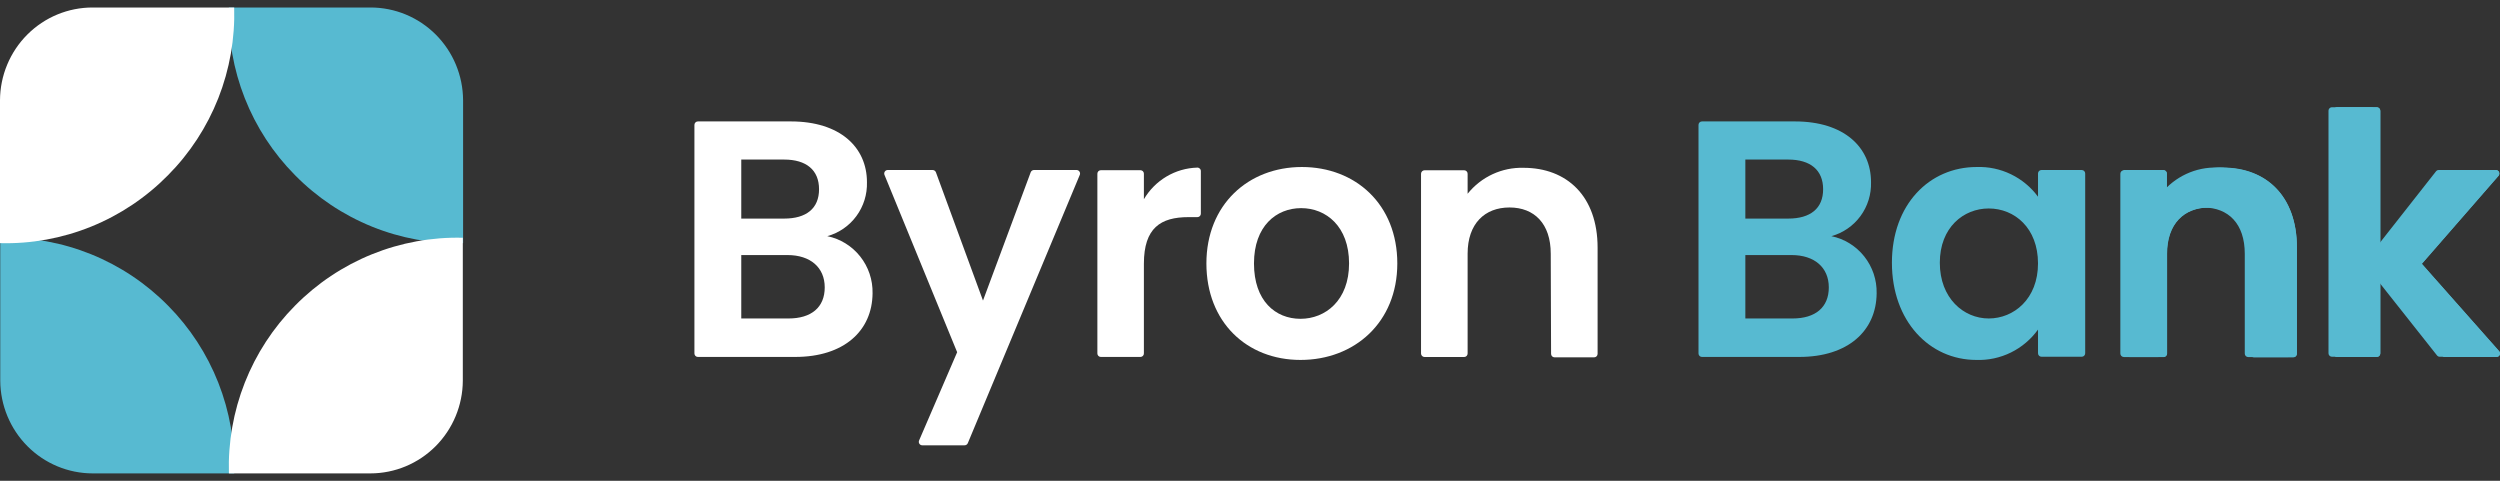 <svg width="260" height="50" viewBox="0 0 260 50" fill="none" xmlns="http://www.w3.org/2000/svg">
<rect x="0" y="0" width="260" height="50" fill="#333333" stroke="none"/>
<g clip-path="url(#clip0_8209_86149)">
<g clip-path="url(#clip1_8209_86149)">
<path d="M82.707 37.121H72.577C72.53 37.121 72.483 37.112 72.439 37.093C72.395 37.075 72.355 37.048 72.322 37.014C72.289 36.98 72.263 36.939 72.245 36.895C72.227 36.85 72.219 36.803 72.22 36.755V12.995C72.219 12.947 72.227 12.9 72.245 12.855C72.263 12.811 72.289 12.77 72.322 12.736C72.355 12.702 72.395 12.675 72.439 12.656C72.483 12.638 72.53 12.628 72.577 12.628H82.253C87.339 12.628 90.163 15.293 90.163 18.947C90.2 20.213 89.814 21.454 89.066 22.472C88.318 23.49 87.252 24.225 86.04 24.56C87.389 24.84 88.598 25.585 89.458 26.669C90.318 27.752 90.774 29.105 90.747 30.491C90.72 34.415 87.758 37.121 82.707 37.121ZM81.552 16.594H77.092V22.733H81.552C83.854 22.733 85.181 21.681 85.181 19.681C85.181 17.681 83.854 16.594 81.552 16.594ZM81.903 26.526H77.092V33.121H82.006C84.377 33.121 85.772 31.965 85.772 29.889C85.772 27.813 84.274 26.526 81.903 26.526Z" fill="white"/>
<path d="M107.564 17.68H111.962C112.022 17.681 112.081 17.695 112.134 17.724C112.186 17.752 112.231 17.793 112.264 17.843C112.298 17.893 112.318 17.95 112.324 18.01C112.33 18.07 112.322 18.13 112.299 18.186L100.651 46.091C100.622 46.157 100.575 46.213 100.516 46.253C100.456 46.292 100.386 46.313 100.314 46.312H95.916C95.856 46.313 95.797 46.298 95.745 46.27C95.692 46.242 95.647 46.2 95.614 46.15C95.582 46.1 95.562 46.042 95.557 45.982C95.552 45.922 95.562 45.862 95.586 45.807L99.544 36.63L91.985 18.186C91.963 18.131 91.954 18.071 91.96 18.012C91.966 17.952 91.985 17.895 92.018 17.846C92.05 17.796 92.094 17.755 92.146 17.726C92.198 17.697 92.256 17.682 92.315 17.68H96.995C97.07 17.681 97.142 17.705 97.204 17.748C97.265 17.791 97.312 17.852 97.338 17.923L102.231 31.259L107.193 17.916C107.221 17.841 107.273 17.778 107.34 17.736C107.407 17.693 107.485 17.674 107.564 17.68Z" fill="white"/>
<path d="M118.608 37.122H114.484C114.437 37.122 114.39 37.112 114.346 37.094C114.302 37.075 114.262 37.048 114.229 37.014C114.196 36.98 114.17 36.939 114.152 36.895C114.135 36.85 114.126 36.803 114.127 36.755V18.069C114.126 18.021 114.135 17.973 114.152 17.929C114.17 17.884 114.196 17.844 114.229 17.809C114.262 17.775 114.302 17.748 114.346 17.73C114.39 17.711 114.437 17.702 114.484 17.702H118.608C118.655 17.702 118.702 17.711 118.746 17.73C118.79 17.748 118.83 17.775 118.863 17.809C118.896 17.844 118.922 17.884 118.94 17.929C118.957 17.973 118.966 18.021 118.965 18.069V20.719C119.538 19.745 120.347 18.933 121.315 18.358C122.283 17.784 123.38 17.465 124.504 17.432C124.554 17.428 124.604 17.434 124.651 17.451C124.698 17.468 124.741 17.495 124.777 17.529C124.814 17.564 124.842 17.606 124.861 17.652C124.881 17.698 124.89 17.748 124.889 17.799V22.214C124.89 22.262 124.881 22.309 124.864 22.354C124.846 22.398 124.82 22.439 124.787 22.473C124.753 22.507 124.714 22.534 124.67 22.553C124.626 22.571 124.579 22.581 124.532 22.581H123.604C120.711 22.581 118.965 23.702 118.965 27.425V36.741C118.968 36.79 118.961 36.839 118.944 36.885C118.927 36.931 118.901 36.973 118.868 37.009C118.834 37.045 118.794 37.073 118.749 37.093C118.705 37.112 118.656 37.122 118.608 37.122Z" fill="white"/>
<path d="M135.252 37.433C129.678 37.433 125.466 33.509 125.466 27.398C125.466 21.286 129.816 17.369 135.396 17.369C140.976 17.369 145.32 21.259 145.32 27.398C145.32 33.536 140.866 37.433 135.252 37.433ZM135.252 33.156C137.829 33.156 140.303 31.259 140.303 27.398C140.303 23.536 137.905 21.646 135.321 21.646C132.737 21.646 130.414 23.508 130.414 27.398C130.414 31.287 132.64 33.156 135.252 33.156Z" fill="white"/>
<path d="M161.277 26.38C161.277 23.259 159.566 21.577 156.989 21.577C154.412 21.577 152.632 23.259 152.632 26.38V36.761C152.633 36.809 152.624 36.857 152.607 36.901C152.589 36.946 152.563 36.986 152.53 37.02C152.497 37.054 152.457 37.082 152.413 37.1C152.369 37.119 152.322 37.128 152.275 37.128H148.151C148.055 37.128 147.962 37.09 147.894 37.021C147.826 36.952 147.787 36.859 147.787 36.761V18.075C147.787 17.978 147.826 17.884 147.894 17.816C147.962 17.747 148.055 17.708 148.151 17.708H152.275C152.322 17.708 152.369 17.718 152.413 17.736C152.457 17.755 152.497 17.782 152.53 17.816C152.563 17.85 152.589 17.891 152.607 17.935C152.624 17.98 152.633 18.027 152.632 18.075V20.151C153.331 19.281 154.219 18.584 155.229 18.116C156.239 17.648 157.342 17.421 158.453 17.452C162.947 17.452 166.15 20.393 166.15 25.757V36.796C166.151 36.844 166.142 36.891 166.124 36.936C166.107 36.98 166.081 37.021 166.047 37.055C166.014 37.089 165.975 37.116 165.931 37.135C165.887 37.153 165.84 37.163 165.792 37.163H161.669C161.621 37.163 161.574 37.153 161.531 37.135C161.487 37.116 161.447 37.089 161.414 37.055C161.381 37.021 161.354 36.98 161.337 36.936C161.319 36.891 161.311 36.844 161.312 36.796L161.277 26.38Z" fill="white"/>
<path d="M187.131 37.121H177.001C176.953 37.121 176.906 37.112 176.863 37.093C176.819 37.075 176.779 37.048 176.746 37.014C176.713 36.98 176.686 36.939 176.669 36.895C176.651 36.85 176.643 36.803 176.644 36.755V12.995C176.643 12.947 176.651 12.9 176.669 12.855C176.686 12.811 176.713 12.77 176.746 12.736C176.779 12.702 176.819 12.675 176.863 12.656C176.906 12.638 176.953 12.628 177.001 12.628H186.677C191.762 12.628 194.587 15.293 194.587 18.947C194.624 20.213 194.238 21.454 193.49 22.472C192.742 23.49 191.676 24.225 190.464 24.56C191.813 24.84 193.022 25.585 193.882 26.669C194.742 27.752 195.198 29.105 195.171 30.491C195.144 34.415 192.182 37.121 187.131 37.121ZM185.976 16.594H181.516V22.733H185.976C188.278 22.733 189.605 21.681 189.605 19.681C189.605 17.681 188.278 16.594 185.976 16.594ZM186.327 26.526H181.516V33.121H186.43C188.801 33.121 190.196 31.965 190.196 29.889C190.196 27.813 188.697 26.526 186.327 26.526Z" fill="#57BAD1"/>
<path d="M205.576 17.369C206.807 17.327 208.031 17.585 209.141 18.123C210.252 18.66 211.217 19.461 211.953 20.456V18.047C211.952 18 211.961 17.952 211.978 17.908C211.996 17.863 212.022 17.823 212.055 17.788C212.089 17.754 212.128 17.727 212.172 17.709C212.216 17.69 212.263 17.681 212.311 17.681H216.503C216.55 17.681 216.597 17.69 216.641 17.709C216.685 17.727 216.725 17.754 216.758 17.788C216.791 17.823 216.817 17.863 216.835 17.908C216.852 17.952 216.861 18 216.86 18.047V36.734C216.861 36.782 216.852 36.829 216.835 36.874C216.817 36.918 216.791 36.959 216.758 36.993C216.725 37.027 216.685 37.054 216.641 37.073C216.597 37.091 216.55 37.101 216.503 37.101H212.311C212.263 37.101 212.216 37.091 212.172 37.073C212.128 37.054 212.089 37.027 212.055 36.993C212.022 36.959 211.996 36.918 211.978 36.874C211.961 36.829 211.952 36.782 211.953 36.734V34.277C211.222 35.291 210.255 36.109 209.138 36.659C208.02 37.209 206.785 37.475 205.542 37.433C200.662 37.433 196.759 33.398 196.759 27.328C196.759 21.259 200.662 17.369 205.576 17.369ZM206.827 21.681C204.215 21.681 201.741 23.646 201.741 27.328C201.741 31.01 204.215 33.121 206.827 33.121C209.438 33.121 211.953 31.087 211.953 27.398C211.953 23.709 209.514 21.681 206.827 21.681Z" fill="#57BAD1"/>
<path d="M233.999 26.38C233.999 23.259 232.288 21.577 229.711 21.577C227.134 21.577 225.354 23.259 225.354 26.38V36.761C225.355 36.809 225.346 36.857 225.329 36.901C225.311 36.946 225.285 36.986 225.252 37.02C225.218 37.054 225.179 37.082 225.135 37.1C225.091 37.119 225.044 37.128 224.996 37.128H220.873C220.826 37.128 220.779 37.119 220.735 37.1C220.691 37.082 220.651 37.054 220.618 37.02C220.585 36.986 220.558 36.946 220.541 36.901C220.523 36.857 220.515 36.809 220.516 36.761V18.075C220.515 18.027 220.523 17.98 220.541 17.935C220.558 17.891 220.585 17.85 220.618 17.816C220.651 17.782 220.691 17.755 220.735 17.736C220.779 17.718 220.826 17.708 220.873 17.708H224.996C225.044 17.708 225.091 17.718 225.135 17.736C225.179 17.755 225.218 17.782 225.252 17.816C225.285 17.85 225.311 17.891 225.329 17.935C225.346 17.98 225.355 18.027 225.354 18.075V20.151C226.052 19.281 226.941 18.584 227.951 18.116C228.96 17.648 230.063 17.421 231.175 17.452C235.669 17.452 238.878 20.393 238.878 25.757V36.796C238.878 36.893 238.84 36.987 238.772 37.055C238.703 37.124 238.611 37.163 238.514 37.163H234.391C234.294 37.163 234.202 37.124 234.133 37.055C234.065 36.987 234.026 36.893 234.026 36.796L233.999 26.38Z" fill="#57BAD1"/>
<path d="M243.063 11.154H247.187C247.283 11.154 247.376 11.193 247.444 11.262C247.513 11.331 247.551 11.424 247.551 11.521V25.93L253.922 17.819C253.955 17.776 253.997 17.741 254.046 17.716C254.095 17.692 254.149 17.68 254.203 17.681H259.571C259.639 17.682 259.707 17.702 259.764 17.74C259.822 17.778 259.868 17.831 259.897 17.894C259.926 17.957 259.936 18.027 259.927 18.096C259.918 18.165 259.89 18.23 259.845 18.283L251.867 27.439L259.9 36.513C259.95 36.564 259.982 36.629 259.995 36.7C260.007 36.77 259.998 36.842 259.969 36.908C259.941 36.973 259.893 37.028 259.833 37.066C259.773 37.104 259.703 37.124 259.632 37.121H254.272C254.218 37.122 254.164 37.11 254.115 37.086C254.066 37.062 254.023 37.027 253.99 36.983L247.551 28.837V36.755C247.551 36.852 247.513 36.945 247.444 37.014C247.376 37.083 247.283 37.121 247.187 37.121H243.063C243.016 37.121 242.969 37.112 242.925 37.093C242.881 37.075 242.842 37.048 242.808 37.014C242.775 36.98 242.749 36.939 242.731 36.895C242.714 36.85 242.705 36.803 242.706 36.755V11.521C242.705 11.473 242.714 11.426 242.731 11.381C242.749 11.337 242.775 11.296 242.808 11.262C242.842 11.228 242.881 11.201 242.925 11.182C242.969 11.164 243.016 11.154 243.063 11.154Z" fill="#57BAD1"/>
<path d="M220.839 17.681H224.419C224.467 17.681 224.514 17.69 224.558 17.709C224.601 17.727 224.641 17.755 224.674 17.789C224.708 17.823 224.734 17.863 224.751 17.908C224.769 17.952 224.778 18 224.777 18.048V20.124C225.475 19.253 226.364 18.557 227.374 18.089C228.383 17.62 229.486 17.393 230.597 17.425C235.092 17.425 238.301 20.366 238.301 25.73V36.769C238.301 36.866 238.263 36.959 238.194 37.028C238.126 37.097 238.034 37.136 237.937 37.136H233.814C233.766 37.136 233.719 37.126 233.675 37.108C233.631 37.089 233.592 37.062 233.558 37.028C233.525 36.993 233.499 36.953 233.481 36.908C233.464 36.864 233.455 36.816 233.456 36.769V26.387C233.456 23.266 231.745 21.584 229.168 21.584C226.591 21.584 224.811 23.266 224.811 26.387V36.769C224.812 36.816 224.803 36.864 224.786 36.908C224.768 36.953 224.742 36.993 224.709 37.028C224.675 37.062 224.636 37.089 224.592 37.108C224.548 37.126 224.501 37.136 224.454 37.136H220.873" fill="#57BAD1"/>
<path d="M242.486 11.154H246.61C246.657 11.154 246.704 11.164 246.748 11.182C246.792 11.201 246.831 11.228 246.865 11.262C246.898 11.296 246.924 11.337 246.942 11.381C246.959 11.426 246.968 11.473 246.967 11.521V25.93L253.344 17.819C253.377 17.776 253.42 17.741 253.469 17.716C253.518 17.692 253.572 17.68 253.626 17.681H258.993C259.063 17.68 259.131 17.7 259.19 17.738C259.248 17.775 259.295 17.829 259.323 17.893C259.352 17.957 259.361 18.028 259.35 18.097C259.339 18.167 259.308 18.231 259.261 18.283L251.29 27.439L259.357 36.492C259.403 36.544 259.434 36.609 259.444 36.678C259.455 36.748 259.445 36.819 259.417 36.883C259.389 36.947 259.343 37.001 259.285 37.04C259.227 37.079 259.159 37.1 259.089 37.101H253.729C253.675 37.101 253.621 37.089 253.572 37.065C253.523 37.041 253.48 37.006 253.447 36.962L247.001 28.817V36.734C247.002 36.782 246.994 36.829 246.976 36.874C246.959 36.918 246.932 36.959 246.899 36.993C246.866 37.027 246.826 37.054 246.782 37.073C246.738 37.091 246.691 37.101 246.644 37.101H242.521C242.473 37.101 242.426 37.091 242.382 37.073C242.338 37.054 242.299 37.027 242.265 36.993C242.232 36.959 242.206 36.918 242.188 36.874C242.171 36.829 242.162 36.782 242.163 36.734V11.521C242.161 11.43 242.193 11.342 242.253 11.274C242.313 11.206 242.396 11.163 242.486 11.154Z" fill="#57BAD1"/>
<path d="M221.416 17.681H224.996C225.044 17.681 225.091 17.69 225.135 17.709C225.179 17.727 225.218 17.755 225.252 17.789C225.285 17.823 225.311 17.863 225.329 17.908C225.346 17.952 225.355 18 225.354 18.048V20.124C226.052 19.253 226.941 18.557 227.951 18.089C228.96 17.62 230.063 17.393 231.175 17.425C235.669 17.425 238.878 20.366 238.878 25.73V36.769C238.878 36.866 238.84 36.959 238.772 37.028C238.703 37.097 238.611 37.136 238.514 37.136H234.391C234.294 37.136 234.202 37.097 234.133 37.028C234.065 36.959 234.027 36.866 234.027 36.769V26.387C234.027 23.266 232.315 21.584 229.738 21.584C227.161 21.584 225.381 23.266 225.381 26.387V36.769C225.382 36.816 225.374 36.864 225.356 36.908C225.338 36.953 225.312 36.993 225.279 37.028C225.246 37.062 225.206 37.089 225.162 37.108C225.118 37.126 225.071 37.136 225.024 37.136H221.444" fill="#57BAD1"/>
<path d="M243.063 11.154H247.187C247.283 11.154 247.376 11.193 247.444 11.262C247.513 11.331 247.551 11.424 247.551 11.521V25.93L253.922 17.819C253.955 17.776 253.997 17.741 254.046 17.716C254.095 17.692 254.149 17.68 254.203 17.681H259.571C259.639 17.682 259.707 17.702 259.764 17.74C259.822 17.778 259.868 17.831 259.897 17.894C259.926 17.957 259.936 18.027 259.927 18.096C259.918 18.165 259.89 18.23 259.845 18.283L251.867 27.439L259.9 36.513C259.95 36.564 259.982 36.629 259.995 36.7C260.007 36.77 259.998 36.842 259.969 36.908C259.941 36.973 259.893 37.028 259.833 37.066C259.773 37.104 259.703 37.124 259.632 37.121H254.272C254.218 37.122 254.164 37.11 254.115 37.086C254.066 37.062 254.023 37.027 253.99 36.983L247.551 28.837V36.755C247.551 36.852 247.513 36.945 247.444 37.014C247.376 37.083 247.283 37.121 247.187 37.121H243.063C243.016 37.121 242.969 37.112 242.925 37.093C242.881 37.075 242.842 37.048 242.808 37.014C242.775 36.98 242.749 36.939 242.731 36.895C242.714 36.85 242.705 36.803 242.706 36.755V11.521C242.705 11.473 242.714 11.426 242.731 11.381C242.749 11.337 242.775 11.296 242.808 11.262C242.842 11.228 242.881 11.201 242.925 11.182C242.969 11.164 243.016 11.154 243.063 11.154Z" fill="#57BAD1"/>
<path d="M38.526 0.78H23.806C23.713 4.004 24.275 7.213 25.456 10.211C26.638 13.208 28.415 15.932 30.678 18.214C32.958 20.532 35.686 22.356 38.693 23.572C41.699 24.789 44.922 25.372 48.161 25.287V10.421C48.148 7.857 47.127 5.403 45.321 3.596C43.515 1.789 41.072 0.776 38.526 0.78Z" fill="#57BAD1"/>
<path d="M9.635 49.233H24.355C24.447 46.008 23.885 42.798 22.704 39.8C21.522 36.801 19.746 34.076 17.483 31.793C15.205 29.479 12.481 27.659 9.48 26.444C6.478 25.229 3.261 24.644 0.027 24.726V39.592C0.04 42.151 1.057 44.601 2.857 46.408C4.657 48.214 7.094 49.23 9.635 49.233Z" fill="#57BAD1"/>
<path d="M9.635 0.78H24.355C24.448 4.004 23.886 7.213 22.705 10.211C21.523 13.208 19.746 15.932 17.483 18.214C15.203 20.532 12.476 22.357 9.469 23.573C6.462 24.79 3.239 25.373 0 25.287V10.421C0.013 7.857 1.034 5.403 2.84 3.596C4.646 1.789 7.089 0.776 9.635 0.78Z" fill="white"/>
<path d="M38.526 49.233H23.806C23.713 46.008 24.275 42.798 25.457 39.8C26.639 36.801 28.415 34.076 30.678 31.793C32.956 29.48 35.68 27.66 38.681 26.445C41.683 25.23 44.899 24.645 48.133 24.726V39.592C48.121 42.151 47.103 44.601 45.303 46.407C43.503 48.214 41.067 49.23 38.526 49.233Z" fill="white"/>
</g>
</g>
<defs>
<clipPath id="clip0_8209_86149">
<rect width="260" height="50" fill="white"/>
</clipPath>
<clipPath id="clip1_8209_86149">
<rect width="260" height="50" fill="white"/>
</clipPath>
</defs>
</svg>
